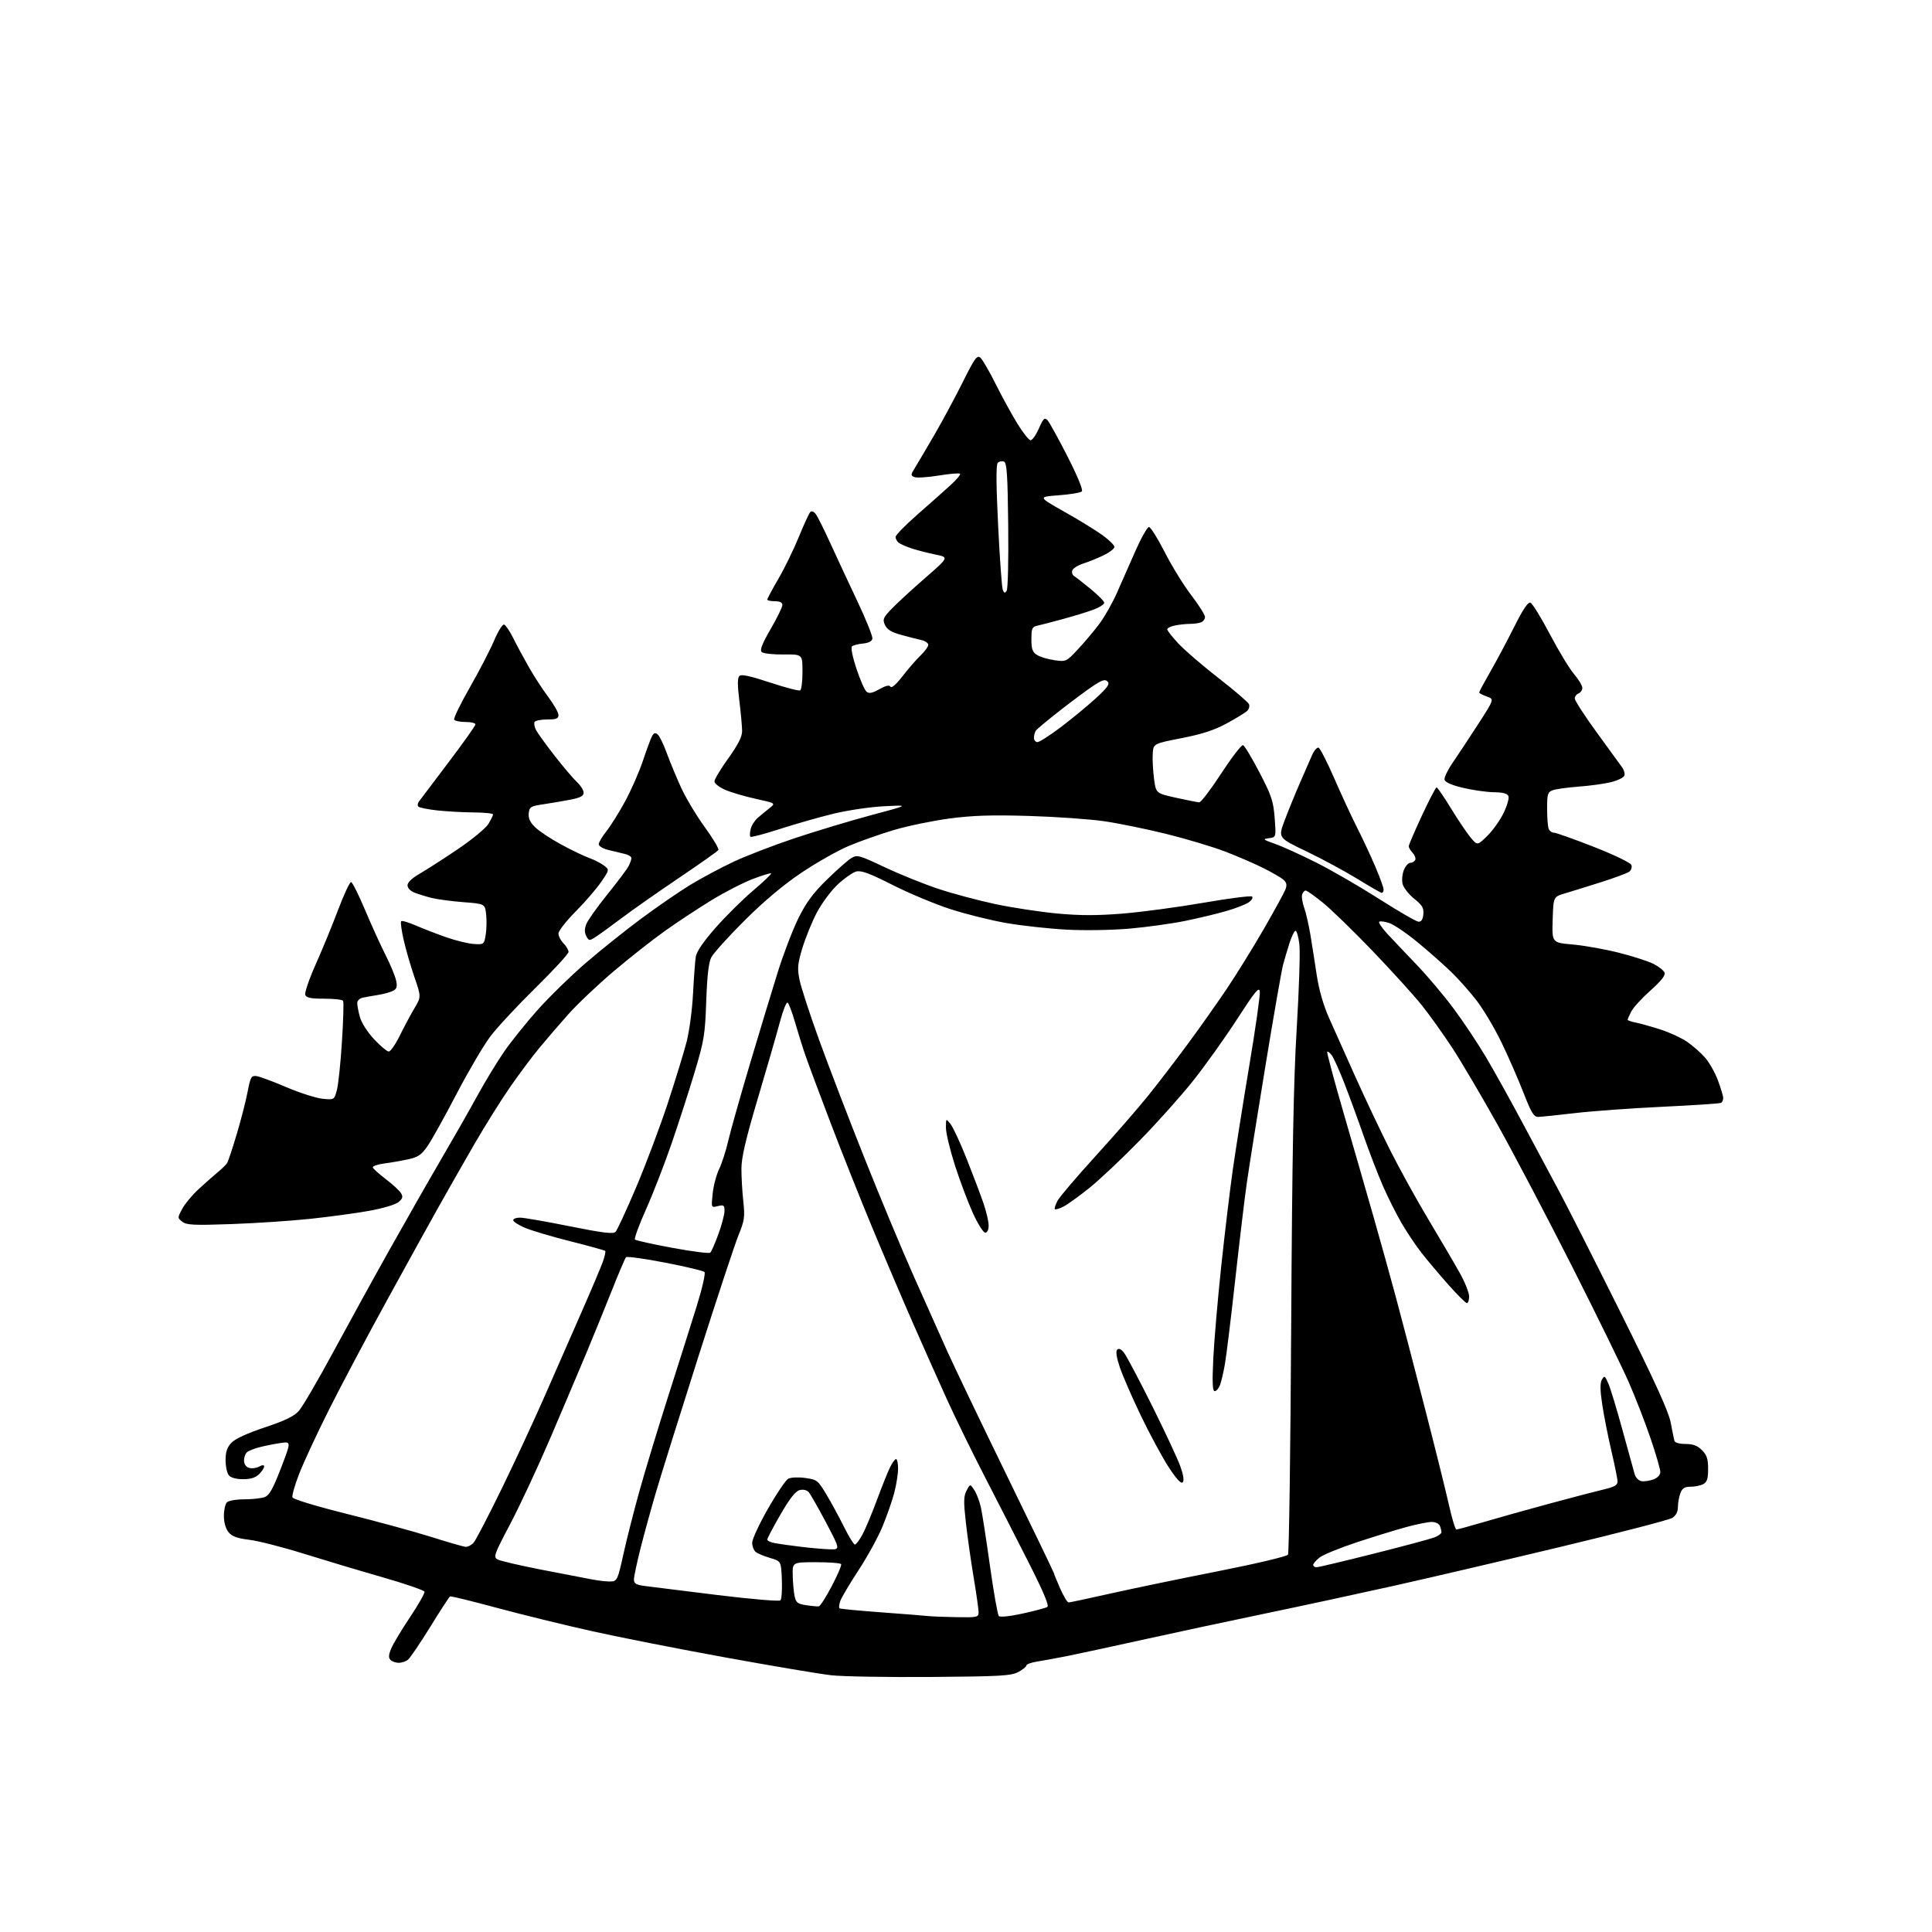 <?xml version="1.0" encoding="UTF-8" standalone="no"?>
<svg 
  version="1.1" 
  xmlns="http://www.w3.org/2000/svg" 
  xmlns:xlink="http://www.w3.org/1999/xlink" 
  xmlns:svg="http://www.w3.org/2000/svg"
  xmlns:rdf="http://www.w3.org/1999/02/22-rdf-syntax-ns#"
  xmlns:cc="http://creativecommons.org/ns#"
  xmlns:dc="http://purl.org/dc/elements/1.1/"
  viewBox="0 0 768 768"
  width="768"
  height="768"
>
<style>svg {background-color: white; }</style>"
<path stroke="none" fill="black" fill-rule="evenodd" d="M370.00,666.62C352.68,666.75 334.86,666.44 330.41,665.94C325.97,665.44 307.29,662.30 288.91,658.96C270.54,655.63 246.50,650.90 235.50,648.45C224.50,646.01 207.40,641.81 197.50,639.14C187.60,636.46 179.23,634.42 178.90,634.60C178.56,634.79 175.02,640.24 171.02,646.72C167.02,653.20 163.04,659.06 162.18,659.75C161.32,660.44 159.67,661.00 158.51,661.00C157.35,661.00 155.88,660.48 155.25,659.85C154.38,658.98 154.45,657.86 155.52,655.30C156.30,653.43 159.67,647.81 163.01,642.82C166.35,637.83 168.93,633.28 168.74,632.71C168.55,632.14 160.99,629.55 151.95,626.95C142.90,624.36 128.75,620.12 120.51,617.55C112.26,614.97 102.63,612.52 99.09,612.09C94.21,611.50 92.24,610.77 90.84,609.05C89.71,607.65 89.00,605.17 89.00,602.59C89.00,600.29 89.54,597.86 90.20,597.20C90.86,596.54 93.98,596.00 97.13,596.00C100.29,596.00 103.94,595.59 105.24,595.10C107.08,594.40 108.52,591.82 111.68,583.61C115.75,573.02 115.75,573.02 111.63,573.61C109.36,573.93 105.70,574.65 103.50,575.20C101.30,575.75 98.94,576.66 98.25,577.22C97.56,577.78 97.00,579.28 97.00,580.56C97.00,581.97 97.76,583.11 98.96,583.49C100.04,583.83 101.84,583.62 102.96,583.02C104.33,582.29 105.00,582.27 105.00,582.96C105.00,583.53 104.10,584.90 103.00,586.00C101.61,587.39 99.67,588.00 96.62,588.00C93.88,588.00 91.76,587.42 90.96,586.45C90.25,585.59 89.67,582.89 89.67,580.44C89.67,577.16 90.28,575.33 91.97,573.53C93.44,571.97 98.28,569.74 105.23,567.42C113.35,564.72 116.87,563.01 118.81,560.83C120.26,559.21 126.34,548.80 132.34,537.69C138.33,526.59 148.53,508.05 155.01,496.50C161.49,484.95 170.73,468.75 175.55,460.50C180.38,452.25 186.79,441.00 189.79,435.50C192.80,430.00 197.55,422.19 200.34,418.14C203.12,414.09 209.15,406.58 213.73,401.44C218.31,396.31 226.84,387.98 232.69,382.93C238.54,377.88 248.54,369.88 254.91,365.15C261.29,360.42 270.10,354.36 274.50,351.69C278.90,349.02 286.61,344.90 291.64,342.54C296.67,340.17 307.69,335.94 316.14,333.12C324.59,330.31 338.25,326.20 346.50,323.99C361.50,319.99 361.50,319.99 351.50,320.49C346.00,320.76 336.94,322.10 331.37,323.45C325.79,324.81 316.19,327.54 310.03,329.53C303.87,331.53 298.58,332.92 298.29,332.63C298.00,332.33 298.05,330.93 298.41,329.52C298.76,328.10 300.05,326.09 301.28,325.05C302.50,324.00 304.60,322.28 305.93,321.22C308.37,319.28 308.37,319.28 300.43,317.55C296.07,316.59 290.59,314.98 288.25,313.96C285.91,312.94 284.00,311.44 284.00,310.62C284.00,309.79 286.48,305.67 289.50,301.46C293.38,296.05 295.00,292.86 295.00,290.64C295.00,288.92 294.51,283.51 293.91,278.64C293.13,272.32 293.13,269.47 293.90,268.70C294.66,267.94 298.16,268.68 306.09,271.31C312.21,273.33 317.61,274.74 318.10,274.44C318.60,274.13 319.00,270.78 319.00,266.98C319.00,260.08 319.00,260.08 311.43,260.17C307.19,260.21 303.38,259.78 302.77,259.17C301.99,258.39 302.99,255.83 306.34,250.06C308.90,245.65 311.00,241.36 311.00,240.52C311.00,239.50 310.02,239.00 308.00,239.00C306.35,239.00 305.00,238.70 305.00,238.34C305.00,237.97 306.99,234.26 309.42,230.09C311.86,225.91 315.50,218.45 317.52,213.50C319.54,208.55 321.60,204.07 322.09,203.55C322.65,202.97 323.50,203.30 324.32,204.42C325.05,205.42 327.62,210.57 330.04,215.87C332.45,221.17 337.28,231.52 340.76,238.87C344.25,246.23 346.96,252.98 346.79,253.87C346.59,254.93 345.25,255.61 342.99,255.82C341.07,256.00 339.11,256.52 338.64,256.98C338.16,257.45 338.96,261.38 340.45,265.84C341.91,270.24 343.72,274.35 344.46,274.96C345.47,275.80 346.72,275.56 349.55,273.97C352.14,272.52 353.51,272.21 353.99,272.98C354.41,273.66 356.29,272.02 358.77,268.80C361.02,265.88 364.24,262.18 365.93,260.56C367.62,258.95 369.00,257.04 369.00,256.33C369.00,255.62 367.76,254.77 366.25,254.43C364.74,254.10 361.12,253.17 358.21,252.37C354.33,251.31 352.62,250.26 351.79,248.43C350.77,246.19 351.04,245.54 354.58,241.88C356.73,239.65 362.71,234.15 367.86,229.67C377.22,221.52 377.22,221.52 371.86,220.44C368.91,219.84 364.70,218.76 362.50,218.04C360.30,217.33 357.94,216.29 357.25,215.75C356.56,215.20 356.00,214.17 356.00,213.45C356.00,212.73 359.94,208.70 364.75,204.49C369.56,200.28 375.46,195.04 377.85,192.85C380.25,190.67 381.96,188.62 381.65,188.31C381.34,188.00 377.52,188.33 373.18,189.03C368.83,189.74 364.49,190.02 363.54,189.66C361.94,189.04 361.96,188.77 363.83,185.75C364.94,183.96 368.45,178.00 371.64,172.50C374.83,167.00 379.85,157.64 382.81,151.70C387.40,142.47 388.39,141.08 389.68,142.15C390.50,142.83 393.21,147.47 395.69,152.45C398.17,157.43 402.06,164.54 404.33,168.25C406.60,171.96 409.01,175.00 409.68,175.00C410.36,175.00 411.84,172.89 412.98,170.31C414.75,166.30 415.25,165.83 416.41,167.06C417.15,167.85 420.73,174.33 424.36,181.47C428.36,189.31 430.61,194.79 430.05,195.35C429.55,195.85 425.41,196.54 420.86,196.88C412.59,197.50 412.59,197.50 423.05,203.40C428.80,206.64 435.64,210.84 438.25,212.73C440.86,214.62 443.00,216.73 443.00,217.41C443.00,218.09 441.09,219.58 438.75,220.71C436.41,221.85 432.78,223.32 430.68,223.99C428.58,224.66 426.60,225.88 426.28,226.70C425.97,227.53 426.25,228.54 426.92,228.95C427.59,229.36 430.56,231.68 433.52,234.10C436.48,236.52 438.92,239.00 438.95,239.61C438.98,240.23 437.09,241.44 434.75,242.32C432.41,243.20 426.90,244.89 422.50,246.09C418.10,247.28 413.49,248.48 412.25,248.75C410.29,249.17 410.00,249.86 410.00,254.09C410.00,258.05 410.42,259.22 412.25,260.37C413.49,261.15 416.60,262.08 419.16,262.44C423.78,263.09 423.88,263.04 428.54,258.06C431.13,255.29 434.95,250.75 437.02,247.97C439.10,245.19 442.23,239.67 443.98,235.71C445.73,231.74 449.05,224.22 451.35,219.00C453.66,213.78 456.08,209.50 456.73,209.50C457.38,209.50 460.19,213.99 462.99,219.47C465.78,224.96 470.52,232.66 473.53,236.58C476.54,240.51 479.00,244.41 479.00,245.25C479.00,246.10 478.29,247.06 477.42,247.39C476.55,247.73 474.58,248.00 473.04,248.00C471.51,248.00 468.84,248.28 467.13,248.62C465.41,248.97 464.00,249.66 464.00,250.17C464.00,250.67 466.02,253.25 468.49,255.88C470.96,258.52 478.14,264.69 484.44,269.59C490.75,274.49 496.17,279.14 496.49,279.93C496.81,280.71 496.49,281.91 495.79,282.59C495.08,283.27 491.45,285.49 487.71,287.53C482.74,290.24 477.93,291.81 469.71,293.42C458.50,295.62 458.50,295.62 458.23,299.56C458.08,301.73 458.31,306.17 458.73,309.43C459.50,315.36 459.50,315.36 467.50,317.12C471.90,318.09 476.05,318.91 476.72,318.94C477.39,318.97 481.34,313.79 485.49,307.42C489.64,301.06 493.52,296.01 494.12,296.21C494.72,296.41 497.66,301.29 500.67,307.07C505.47,316.31 506.19,318.47 506.70,325.20C507.28,332.84 507.28,332.84 504.39,333.20C501.78,333.52 502.04,333.75 507.00,335.51C510.02,336.58 517.46,339.96 523.51,343.03C529.57,346.09 540.75,352.57 548.35,357.42C555.96,362.28 562.93,366.31 563.84,366.38C564.99,366.46 565.59,365.57 565.80,363.46C566.04,360.94 565.41,359.86 562.17,357.26C560.01,355.52 557.94,352.88 557.56,351.40C557.19,349.91 557.42,347.41 558.06,345.85C558.71,344.28 559.84,343.00 560.56,343.00C561.29,343.00 562.18,342.52 562.54,341.94C562.90,341.35 562.48,340.08 561.60,339.11C560.72,338.14 560.00,336.93 559.99,336.42C559.99,335.91 562.34,330.44 565.21,324.25C568.09,318.06 570.72,313.00 571.06,313.00C571.41,313.00 574.00,316.78 576.82,321.39C579.64,326.01 583.15,331.21 584.62,332.96C587.29,336.13 587.29,336.13 591.19,332.31C593.34,330.22 596.25,326.14 597.66,323.26C599.07,320.38 599.96,317.34 599.64,316.51C599.23,315.44 597.52,314.98 593.78,314.92C590.88,314.87 585.36,314.08 581.51,313.16C576.89,312.05 574.42,310.94 574.22,309.91C574.06,309.05 575.51,306.02 577.46,303.19C579.41,300.36 583.94,293.51 587.52,287.97C594.03,277.91 594.03,277.91 591.01,276.86C589.36,276.28 588.00,275.56 588.00,275.25C588.00,274.95 589.97,271.28 592.37,267.10C594.78,262.92 599.05,254.90 601.87,249.28C605.47,242.08 607.41,239.22 608.40,239.60C609.17,239.90 612.64,245.54 616.11,252.13C619.58,258.73 623.90,265.85 625.71,267.97C627.52,270.09 629.00,272.55 629.00,273.44C629.00,274.33 628.33,275.32 627.50,275.64C626.67,275.95 626.00,276.88 626.00,277.69C626.00,278.50 629.94,284.58 634.75,291.19C639.56,297.80 644.11,304.06 644.86,305.09C645.61,306.13 645.99,307.59 645.70,308.35C645.41,309.10 643.06,310.25 640.49,310.90C637.91,311.55 632.14,312.35 627.65,312.68C623.17,313.02 618.49,313.66 617.25,314.12C615.24,314.86 615.00,315.62 615.00,321.39C615.00,324.94 615.27,328.55 615.61,329.42C615.94,330.29 616.88,331.00 617.69,331.00C618.50,331.00 625.63,333.53 633.53,336.63C641.75,339.85 648.15,342.94 648.50,343.85C648.83,344.73 648.45,345.93 647.64,346.52C646.84,347.11 641.75,348.99 636.34,350.71C630.93,352.42 624.48,354.43 622.00,355.16C617.50,356.50 617.50,356.50 617.21,365.62C616.93,374.74 616.93,374.74 625.15,375.45C629.68,375.85 637.91,377.31 643.44,378.70C648.97,380.09 655.21,382.10 657.30,383.16C659.39,384.22 661.37,385.79 661.70,386.65C662.10,387.71 660.33,389.96 656.12,393.71C652.72,396.74 649.28,400.49 648.47,402.06C647.66,403.62 647.00,405.11 647.00,405.37C647.00,405.63 648.46,406.13 650.25,406.49C652.04,406.85 656.42,408.07 660.00,409.22C663.58,410.36 668.34,412.55 670.59,414.09C672.85,415.63 676.06,418.45 677.74,420.36C679.42,422.27 681.74,426.36 682.90,429.46C684.05,432.55 685.00,435.71 685.00,436.48C685.00,437.25 684.63,438.11 684.18,438.39C683.73,438.67 673.21,439.38 660.80,439.96C648.39,440.55 632.68,441.69 625.87,442.50C619.07,443.30 612.56,443.97 611.42,443.98C609.71,444.00 608.67,442.27 605.56,434.25C603.47,428.89 599.56,419.94 596.86,414.37C594.16,408.80 589.76,401.37 587.08,397.87C584.40,394.37 579.80,389.17 576.85,386.33C573.91,383.49 567.92,378.20 563.55,374.59C559.17,370.98 554.08,367.52 552.23,366.91C550.38,366.30 548.59,366.08 548.25,366.42C547.91,366.76 549.39,368.94 551.55,371.27C553.71,373.60 558.92,379.10 563.14,383.50C567.36,387.90 573.96,395.72 577.81,400.89C581.66,406.05 587.51,414.83 590.80,420.39C594.09,425.95 600.74,437.93 605.57,447.00C610.41,456.07 616.79,468.00 619.76,473.50C622.73,479.00 633.67,500.60 644.08,521.50C657.88,549.21 663.31,561.13 664.13,565.50C664.75,568.80 665.41,572.06 665.60,572.75C665.80,573.49 667.60,574.00 670.01,574.00C673.01,574.00 674.74,574.65 676.55,576.45C678.50,578.41 679.00,579.93 679.00,583.92C679.00,587.85 678.58,589.15 677.07,589.96C676.00,590.53 673.74,591.00 672.04,591.00C669.64,591.00 668.73,591.58 667.98,593.57C667.44,594.98 667.00,597.44 667.00,599.04C667.00,600.97 666.24,602.44 664.75,603.39C663.51,604.18 643.60,609.34 620.50,614.87C597.40,620.40 567.48,627.39 554.00,630.40C540.52,633.41 517.58,638.36 503.00,641.39C488.43,644.42 466.38,649.14 454.00,651.88C441.62,654.62 428.12,657.53 424.00,658.35C419.88,659.16 414.59,660.13 412.25,660.50C409.91,660.87 408.00,661.57 408.00,662.06C408.00,662.55 406.54,663.72 404.75,664.67C401.91,666.17 397.55,666.41 370.00,666.62zM380.25,642.85C388.57,642.99 389.00,642.89 389.00,640.86C389.00,639.68 388.12,633.50 387.05,627.11C385.98,620.72 384.59,610.94 383.96,605.36C383.01,596.92 383.05,594.78 384.23,592.52C385.65,589.82 385.65,589.82 387.31,592.35C388.22,593.74 389.39,596.81 389.92,599.19C390.44,601.56 392.07,612.05 393.53,622.50C394.99,632.95 396.58,641.90 397.05,642.40C397.55,642.93 401.45,642.52 406.54,641.41C411.29,640.36 415.70,639.19 416.34,638.79C417.14,638.29 414.76,632.67 408.73,620.78C403.91,611.28 396.02,595.85 391.20,586.50C386.38,577.15 379.67,563.42 376.30,556.00C372.92,548.58 366.80,534.85 362.71,525.50C358.61,516.15 351.42,499.27 346.74,488.00C342.05,476.73 334.62,458.05 330.22,446.50C325.82,434.95 321.29,422.80 320.15,419.50C319.01,416.20 317.15,410.26 316.01,406.29C314.87,402.32 313.55,398.84 313.08,398.55C312.60,398.25 311.23,401.72 310.02,406.26C308.82,410.79 304.89,424.40 301.29,436.50C296.46,452.76 294.74,460.07 294.73,464.50C294.72,467.80 295.05,473.65 295.47,477.50C296.15,483.78 295.95,485.17 293.57,491.00C292.11,494.57 284.87,516.49 277.48,539.70C270.09,562.92 262.49,587.22 260.60,593.70C258.70,600.19 255.99,610.08 254.57,615.68C253.16,621.28 252.00,626.77 252.00,627.87C252.00,629.48 252.85,629.99 256.25,630.45C258.59,630.76 271.50,632.37 284.94,634.02C298.50,635.68 309.76,636.64 310.24,636.16C310.71,635.69 310.96,631.99 310.80,627.94C310.50,620.58 310.50,620.58 306.14,619.32C303.74,618.63 301.16,617.54 300.39,616.91C299.63,616.27 299.00,614.63 299.00,613.26C299.00,611.88 301.81,605.82 305.25,599.78C308.69,593.75 312.33,588.37 313.34,587.82C314.37,587.27 317.33,587.13 320.07,587.51C324.72,588.15 325.14,588.47 328.37,593.84C330.25,596.95 333.41,602.76 335.40,606.75C337.39,610.74 339.39,614.00 339.83,614.00C340.27,614.00 341.57,612.31 342.71,610.25C343.85,608.19 346.42,602.11 348.41,596.75C350.40,591.38 352.78,585.42 353.70,583.50C354.62,581.57 355.74,580.00 356.19,580.00C356.63,580.00 357.00,581.71 357.00,583.79C357.00,585.87 356.32,590.20 355.49,593.39C354.65,596.59 352.54,602.65 350.79,606.85C349.05,611.06 344.80,618.81 341.35,624.07C337.91,629.33 334.64,634.83 334.08,636.28C333.53,637.74 333.40,639.12 333.79,639.35C334.18,639.58 341.70,640.30 350.50,640.94C359.30,641.59 367.62,642.25 369.00,642.41C370.38,642.57 375.44,642.77 380.25,642.85zM325.50,638.55C326.05,638.46 328.37,634.83 330.66,630.46C332.95,626.10 334.62,622.19 334.36,621.77C334.09,621.34 329.63,621.00 324.44,621.00C315.00,621.00 315.00,621.00 315.12,626.25C315.18,629.14 315.52,632.85 315.87,634.50C316.42,637.08 317.07,637.58 320.51,638.10C322.70,638.43 324.95,638.63 325.50,638.55zM424.78,637.00C425.27,637.00 432.83,635.39 441.58,633.42C450.34,631.46 469.59,627.46 484.37,624.55C499.27,621.61 511.57,618.69 512.00,618.01C512.42,617.32 512.99,576.21 513.27,526.63C513.66,458.57 514.20,429.65 515.48,408.54C516.41,393.16 516.88,378.19 516.52,375.29C516.15,372.38 515.47,370.00 515.01,370.00C514.54,370.00 513.48,372.14 512.64,374.75C511.80,377.36 510.64,381.30 510.04,383.50C509.45,385.70 506.31,403.70 503.06,423.50C499.81,443.30 496.45,464.45 495.59,470.50C494.73,476.55 492.66,493.88 490.99,509.00C489.32,524.12 487.48,539.13 486.91,542.35C486.34,545.56 485.47,549.28 484.96,550.60C484.46,551.92 483.52,553.00 482.87,553.00C482.00,553.00 481.85,549.69 482.29,540.25C482.62,533.24 484.04,516.70 485.44,503.50C486.85,490.30 488.92,472.98 490.05,465.00C491.19,457.02 494.14,438.40 496.61,423.62C499.08,408.83 500.97,395.59 500.80,394.18C500.55,392.07 499.01,393.93 491.81,405.06C487.03,412.45 479.18,423.45 474.38,429.50C469.58,435.55 459.99,446.28 453.07,453.35C446.16,460.42 437.20,468.87 433.17,472.12C429.14,475.37 424.49,478.73 422.83,479.59C421.17,480.45 419.60,480.93 419.33,480.67C419.07,480.40 419.53,478.91 420.37,477.34C421.20,475.78 428.04,467.75 435.56,459.50C443.07,451.25 452.48,440.45 456.45,435.50C460.43,430.55 467.50,421.32 472.16,415.00C476.83,408.68 483.83,398.77 487.71,393.00C491.59,387.23 498.21,376.52 502.42,369.22C506.63,361.91 510.48,354.87 510.98,353.57C511.65,351.78 511.46,350.83 510.19,349.71C509.26,348.89 505.62,346.78 502.10,345.02C498.58,343.26 491.74,340.31 486.90,338.46C482.06,336.61 471.66,333.50 463.80,331.54C455.93,329.59 444.77,327.30 439.00,326.46C433.23,325.62 419.73,324.67 409.00,324.35C394.08,323.91 386.66,324.15 377.42,325.37C370.77,326.26 360.85,328.31 355.36,329.94C349.87,331.57 341.77,334.43 337.36,336.29C332.94,338.15 324.42,342.99 318.41,347.04C311.20,351.91 303.56,358.34 295.87,366.02C289.47,372.41 283.56,378.96 282.74,380.57C281.70,382.60 281.09,387.94 280.74,398.00C280.28,411.27 279.89,413.65 276.19,426.00C273.96,433.43 269.82,446.25 266.99,454.50C264.15,462.75 259.56,474.58 256.78,480.78C254.00,486.99 252.03,492.37 252.41,492.74C252.78,493.11 259.47,494.60 267.29,496.04C275.11,497.49 281.87,498.35 282.33,497.96C282.79,497.56 284.25,494.24 285.58,490.57C286.91,486.91 288.00,482.76 288.00,481.35C288.00,479.07 287.70,478.86 285.35,479.45C282.71,480.11 282.71,480.11 283.29,474.51C283.60,471.43 284.77,467.02 285.87,464.71C286.98,462.39 288.59,457.40 289.46,453.60C290.33,449.81 294.20,436.08 298.06,423.10C301.93,410.12 306.91,393.65 309.15,386.50C311.38,379.35 315.06,369.73 317.32,365.13C320.47,358.74 323.15,355.10 328.68,349.70C332.65,345.81 337.02,341.95 338.39,341.12C340.72,339.71 341.47,339.91 351.68,344.73C357.63,347.54 367.23,351.41 373.00,353.33C378.77,355.25 389.04,357.99 395.80,359.42C402.57,360.85 413.63,362.52 420.38,363.15C429.47,363.98 436.22,363.98 446.35,363.16C453.88,362.54 468.35,360.60 478.51,358.84C488.66,357.08 497.32,355.98 497.73,356.40C498.15,356.82 497.61,357.81 496.52,358.61C495.44,359.40 491.60,360.93 487.99,362.00C484.38,363.08 476.95,364.88 471.49,366.00C466.02,367.13 455.91,368.54 449.02,369.14C441.95,369.75 431.06,369.93 424.00,369.55C417.12,369.18 406.47,368.02 400.32,366.97C394.17,365.92 384.08,363.42 377.89,361.42C371.70,359.42 361.31,355.08 354.81,351.78C345.77,347.20 342.39,345.94 340.41,346.43C338.99,346.79 335.66,349.11 333.02,351.58C330.37,354.06 326.62,359.10 324.69,362.79C322.76,366.48 320.19,372.80 318.97,376.83C317.06,383.17 316.90,384.88 317.82,389.48C318.41,392.41 321.88,403.06 325.53,413.15C329.17,423.24 337.26,444.32 343.50,460.00C349.73,475.68 358.65,497.05 363.31,507.50C367.97,517.95 373.90,531.23 376.49,537.00C379.07,542.77 389.70,564.94 400.09,586.26C410.49,607.57 419.00,625.22 419.00,625.48C419.00,625.73 420.10,628.43 421.44,631.47C422.79,634.51 424.29,637.00 424.78,637.00zM242.98,628.66C245.30,628.51 245.62,627.79 247.77,618.00C249.04,612.23 251.89,600.98 254.11,593.00C256.32,585.02 261.44,568.15 265.47,555.50C269.51,542.85 274.63,526.65 276.86,519.50C279.15,512.14 280.53,506.13 280.04,505.64C279.56,505.16 272.50,503.48 264.36,501.91C256.22,500.33 249.24,499.37 248.86,499.77C248.47,500.17 245.93,506.12 243.21,513.00C240.48,519.88 235.90,531.12 233.03,538.00C230.15,544.88 223.76,559.95 218.82,571.50C213.87,583.05 206.70,598.44 202.88,605.69C196.32,618.15 196.03,618.95 197.87,619.93C198.94,620.50 206.72,622.32 215.16,623.96C223.60,625.60 232.75,627.37 235.50,627.88C238.25,628.40 241.62,628.75 242.98,628.66zM523.35,623.00C524.09,623.00 534.33,620.57 546.10,617.60C557.87,614.64 568.74,611.72 570.25,611.13C571.76,610.53 573.00,609.63 573.00,609.11C573.00,608.59 572.73,607.45 572.39,606.58C572.05,605.69 570.63,605.00 569.12,605.00C567.66,605.00 563.09,605.92 558.98,607.04C554.87,608.16 546.01,610.89 539.30,613.10C532.59,615.32 525.95,618.03 524.55,619.14C523.15,620.24 522.00,621.56 522.00,622.07C522.00,622.58 522.61,623.00 523.35,623.00zM329.77,615.87C334.04,616.00 334.04,616.00 328.37,605.25C325.25,599.34 322.13,593.88 321.44,593.12C320.67,592.29 319.24,591.98 317.83,592.35C316.21,592.77 313.89,595.74 310.25,602.05C307.36,607.05 305.00,611.53 305.00,612.02C305.00,612.51 306.46,613.16 308.25,613.47C310.04,613.79 314.65,614.42 318.50,614.89C322.35,615.36 327.42,615.80 329.77,615.87zM185.10,614.89C185.97,614.95 187.40,614.21 188.26,613.25C189.12,612.29 194.10,602.73 199.33,592.00C204.56,581.27 212.19,564.85 216.29,555.50C220.38,546.15 227.00,531.08 230.99,522.00C234.98,512.92 238.87,503.74 239.63,501.59C240.40,499.45 240.82,497.49 240.58,497.25C240.34,497.01 234.10,495.29 226.70,493.42C219.30,491.56 211.17,489.14 208.62,488.05C206.08,486.96 204.00,485.61 204.00,485.04C204.00,484.47 205.24,484.01 206.75,484.03C208.26,484.04 217.15,485.59 226.50,487.47C239.64,490.11 243.77,490.61 244.68,489.69C245.33,489.04 249.01,481.07 252.87,472.00C256.72,462.93 262.39,447.85 265.47,438.50C268.54,429.15 271.92,418.12 272.97,414.00C274.03,409.88 275.16,401.32 275.49,395.00C275.82,388.68 276.31,382.09 276.57,380.36C276.89,378.30 279.56,374.37 284.40,368.86C288.44,364.26 295.16,357.60 299.34,354.05C303.52,350.50 306.75,347.42 306.53,347.19C306.30,346.97 303.02,347.96 299.24,349.41C295.46,350.85 288.12,354.62 282.93,357.79C277.74,360.95 269.45,366.42 264.50,369.93C259.55,373.44 250.32,380.70 244.00,386.06C237.68,391.42 229.55,399.11 225.95,403.15C222.35,407.19 217.10,413.29 214.28,416.71C211.46,420.12 206.25,427.10 202.71,432.21C199.16,437.32 192.75,447.57 188.46,455.00C184.17,462.43 177.76,473.68 174.21,480.00C170.66,486.32 161.34,503.20 153.50,517.50C145.65,531.80 135.40,551.15 130.71,560.50C126.02,569.85 120.74,581.20 118.98,585.72C117.21,590.25 115.99,594.53 116.26,595.24C116.55,595.98 125.88,598.81 138.13,601.86C149.88,604.79 164.90,608.89 171.50,610.98C178.10,613.07 184.22,614.83 185.10,614.89zM578.94,608.00C579.38,608.00 584.19,606.69 589.62,605.09C595.05,603.49 606.92,600.16 616.00,597.70C625.08,595.24 634.86,592.69 637.75,592.02C641.70,591.10 643.00,590.35 643.00,588.99C643.00,587.99 641.91,582.52 640.57,576.84C639.24,571.15 637.60,562.87 636.93,558.42C636.04,552.57 636.01,549.82 636.79,548.42C637.78,546.67 638.01,546.83 639.44,550.22C640.30,552.27 642.82,560.59 645.03,568.72C647.25,576.85 649.39,584.62 649.80,586.00C650.23,587.43 651.41,588.63 652.59,588.80C653.71,588.96 655.84,588.63 657.32,588.07C658.95,587.45 660.00,586.29 660.00,585.12C660.00,584.06 658.27,578.08 656.15,571.84C654.03,565.60 650.13,555.55 647.48,549.50C644.83,543.45 634.69,522.75 624.96,503.50C615.22,484.25 601.98,459.05 595.54,447.50C589.09,435.95 580.90,422.05 577.34,416.61C573.78,411.17 568.31,403.52 565.19,399.61C562.07,395.70 553.26,385.98 545.60,378.00C537.94,370.02 529.01,361.36 525.77,358.75C522.52,356.14 519.50,354.00 519.04,354.00C518.59,354.00 517.96,354.67 517.65,355.48C517.33,356.30 517.67,358.66 518.40,360.73C519.13,362.80 520.25,367.65 520.89,371.50C521.53,375.35 522.67,382.60 523.42,387.62C524.31,393.48 526.06,399.56 528.30,404.62C530.23,408.95 534.94,419.48 538.76,428.00C542.59,436.52 548.76,449.56 552.48,456.97C556.19,464.38 563.15,476.98 567.94,484.97C572.73,492.96 578.30,502.47 580.32,506.10C582.34,509.72 584.00,513.89 584.00,515.35C584.00,516.81 583.61,518.00 583.12,518.00C582.64,518.00 579.35,514.74 575.80,510.75C572.26,506.76 567.46,501.08 565.15,498.12C562.83,495.16 559.21,489.76 557.09,486.12C554.98,482.48 551.66,475.86 549.72,471.40C547.77,466.95 544.31,457.95 542.02,451.40C539.74,444.86 536.29,435.45 534.36,430.50C532.43,425.55 530.21,420.63 529.44,419.57C528.66,418.51 527.83,417.84 527.59,418.08C527.35,418.31 530.29,429.31 534.12,442.50C537.96,455.70 543.27,474.15 545.94,483.50C548.61,492.85 552.62,507.25 554.84,515.50C557.06,523.75 562.24,543.55 566.34,559.50C570.45,575.45 574.78,592.89 575.98,598.25C577.17,603.61 578.50,608.00 578.94,608.00zM470.12,589.28C469.47,589.93 467.55,587.81 464.44,583.02C461.87,579.03 456.92,569.86 453.46,562.64C449.99,555.41 446.25,546.80 445.14,543.50C443.81,539.53 443.46,537.16 444.12,536.50C444.78,535.84 445.72,536.31 446.93,537.91C447.93,539.24 452.92,548.69 458.02,558.91C463.11,569.13 468.14,579.93 469.20,582.89C470.47,586.46 470.78,588.62 470.12,589.28zM391.64,490.00C390.89,490.00 388.69,486.51 386.75,482.25C384.82,477.99 381.60,469.45 379.61,463.27C377.63,457.09 376.01,450.34 376.02,448.27C376.04,444.50 376.04,444.50 377.93,446.95C378.96,448.29 381.87,454.59 384.38,460.95C386.90,467.30 389.87,475.16 390.98,478.41C392.09,481.66 393.00,485.59 393.00,487.16C393.00,488.89 392.47,490.00 391.64,490.00zM92.00,486.59C77.14,487.12 74.20,486.98 72.50,485.68C70.52,484.16 70.52,484.11 72.42,480.55C73.47,478.57 76.40,475.05 78.92,472.73C81.44,470.40 84.87,467.37 86.54,465.99C88.22,464.61 89.91,462.95 90.31,462.30C90.71,461.66 92.42,456.49 94.12,450.81C95.81,445.14 97.75,437.57 98.43,434.00C99.54,428.20 99.91,427.53 101.87,427.75C103.09,427.88 108.45,429.86 113.79,432.15C119.13,434.43 125.61,436.51 128.18,436.77C132.86,437.24 132.86,437.24 133.91,433.34C134.49,431.20 135.40,422.51 135.93,414.05C136.47,405.58 136.68,398.28 136.39,397.83C136.11,397.37 132.74,397.00 128.91,397.00C123.58,397.00 121.80,396.64 121.35,395.47C121.03,394.64 122.88,389.21 125.47,383.41C128.06,377.61 132.08,367.84 134.40,361.68C136.73,355.53 139.05,350.56 139.57,350.64C140.08,350.71 142.56,355.66 145.08,361.64C147.59,367.61 151.25,375.65 153.20,379.50C155.15,383.35 157.06,387.93 157.44,389.68C157.98,392.19 157.74,393.07 156.30,393.84C155.29,394.38 152.67,395.11 150.48,395.47C148.29,395.82 145.49,396.32 144.25,396.58C142.96,396.84 142.00,397.77 142.01,398.77C142.01,399.72 142.50,402.25 143.09,404.38C143.69,406.56 146.16,410.40 148.72,413.13C151.22,415.81 153.84,418.00 154.54,418.00C155.24,418.00 157.19,415.19 158.89,411.75C160.58,408.31 163.19,403.42 164.70,400.88C167.44,396.26 167.44,396.26 164.73,388.38C163.24,384.05 161.32,377.41 160.46,373.63C159.60,369.86 159.16,366.51 159.47,366.19C159.79,365.88 162.40,366.64 165.27,367.89C168.15,369.14 173.62,371.26 177.43,372.59C181.24,373.92 186.18,375.12 188.39,375.25C192.35,375.50 192.43,375.43 193.07,371.62C193.43,369.49 193.51,365.84 193.25,363.51C192.77,359.28 192.77,359.28 184.15,358.62C179.42,358.25 173.73,357.49 171.52,356.93C169.31,356.37 166.26,355.42 164.75,354.83C163.14,354.20 162.00,353.00 162.00,351.92C162.00,350.78 163.80,349.05 166.75,347.36C169.36,345.86 176.17,341.48 181.88,337.63C187.58,333.78 193.09,329.25 194.12,327.57C195.15,325.88 195.99,324.16 196.00,323.75C196.00,323.34 192.51,322.98 188.25,322.95C183.99,322.92 177.48,322.56 173.79,322.15C170.09,321.74 166.73,321.07 166.32,320.65C165.91,320.24 166.00,319.32 166.54,318.61C167.07,317.89 172.34,310.92 178.25,303.10C184.16,295.29 189.00,288.47 189.00,287.95C189.00,287.43 187.23,287.00 185.06,287.00C182.89,287.00 180.86,286.58 180.54,286.07C180.23,285.56 183.01,279.82 186.73,273.32C190.45,266.82 194.80,258.44 196.38,254.71C197.96,250.97 199.76,248.08 200.38,248.27C201.00,248.46 202.61,250.84 203.97,253.56C205.32,256.28 208.10,261.45 210.15,265.05C212.19,268.66 215.69,274.05 217.93,277.03C220.17,280.01 222.00,283.25 222.00,284.22C222.00,285.66 221.15,286.00 217.56,286.00C215.12,286.00 212.85,286.44 212.51,286.98C212.18,287.52 212.44,288.98 213.10,290.23C213.75,291.48 217.10,296.10 220.53,300.50C223.96,304.90 227.95,309.59 229.39,310.92C230.82,312.26 232.00,314.14 232.00,315.10C232.00,316.42 230.70,317.11 226.75,317.88C223.86,318.44 219.03,319.26 216.00,319.71C210.97,320.44 210.47,320.75 210.18,323.26C209.96,325.23 210.67,326.82 212.68,328.80C214.23,330.33 218.88,333.42 223.00,335.66C227.12,337.90 232.14,340.31 234.14,341.02C236.14,341.74 238.79,343.09 240.03,344.02C242.29,345.72 242.29,345.72 238.95,350.61C237.12,353.30 232.56,358.58 228.81,362.35C225.07,366.12 222.00,370.06 222.00,371.10C222.00,372.15 222.90,373.90 224.00,375.00C225.10,376.10 226.00,377.63 226.00,378.40C226.00,379.17 220.11,385.58 212.91,392.65C205.71,399.72 197.61,408.43 194.92,412.00C192.23,415.57 186.18,425.86 181.48,434.86C176.79,443.86 171.62,453.15 170.00,455.51C167.54,459.07 166.25,459.96 162.27,460.84C159.65,461.41 155.34,462.17 152.69,462.51C150.04,462.86 148.02,463.57 148.20,464.09C148.37,464.61 150.72,466.71 153.41,468.77C156.11,470.82 158.81,473.32 159.41,474.31C160.28,475.77 160.08,476.47 158.37,477.88C157.16,478.87 152.06,480.38 146.67,481.34C141.42,482.28 130.90,483.70 123.31,484.51C115.71,485.31 101.62,486.25 92.00,486.59zM236.82,372.42C234.25,374.07 234.10,374.06 233.07,372.13C232.32,370.73 232.31,369.31 233.04,367.40C233.61,365.90 237.38,360.58 241.41,355.58C245.44,350.59 249.25,345.52 249.87,344.32C250.49,343.11 251.00,341.66 251.00,341.08C251.00,340.51 249.76,339.76 248.25,339.42C246.74,339.08 243.81,338.38 241.75,337.86C239.69,337.35 238.00,336.33 238.00,335.60C238.00,334.87 239.38,332.54 241.07,330.41C242.76,328.28 246.11,322.93 248.51,318.52C250.90,314.11 254.07,306.90 255.54,302.50C257.01,298.10 258.64,293.68 259.17,292.69C259.89,291.33 260.47,291.15 261.44,291.95C262.16,292.55 263.77,295.84 265.01,299.27C266.26,302.69 268.81,308.86 270.69,312.97C272.56,317.08 276.79,324.17 280.10,328.72C283.41,333.27 285.87,337.40 285.56,337.90C285.26,338.39 278.14,343.42 269.75,349.08C261.36,354.74 251.12,361.92 247.00,365.04C242.88,368.15 238.29,371.47 236.82,372.42zM549.25,354.92C548.84,354.88 544.45,352.36 539.50,349.32C534.55,346.28 525.45,341.37 519.29,338.42C508.07,333.05 508.07,333.05 510.61,326.27C512.00,322.55 514.71,315.90 516.62,311.50C518.54,307.10 520.77,302.00 521.57,300.17C522.38,298.34 523.54,297.01 524.14,297.21C524.75,297.42 527.59,302.96 530.45,309.54C533.31,316.12 537.37,324.88 539.47,329.00C541.57,333.12 544.79,340.03 546.64,344.34C548.49,348.65 550.00,352.81 550.00,353.59C550.00,354.36 549.66,354.97 549.25,354.92zM412.41,295.00C413.18,295.00 417.35,292.33 421.67,289.07C425.99,285.80 432.22,280.67 435.52,277.66C440.24,273.33 441.25,271.92 440.29,270.93C439.33,269.94 438.21,270.25 434.79,272.49C432.43,274.04 426.45,278.47 421.50,282.33C416.55,286.20 412.17,289.84 411.77,290.43C411.36,291.02 411.02,292.29 411.02,293.25C411.01,294.21 411.63,295.00 412.41,295.00zM400.17,234.83C400.66,234.10 400.94,222.37 400.78,208.76C400.55,188.53 400.24,183.93 399.08,183.48C398.30,183.18 397.20,183.40 396.63,183.97C395.92,184.68 395.96,192.43 396.77,208.83C397.41,221.94 398.24,233.45 398.61,234.41C399.14,235.81 399.46,235.90 400.17,234.83z" />

</svg>